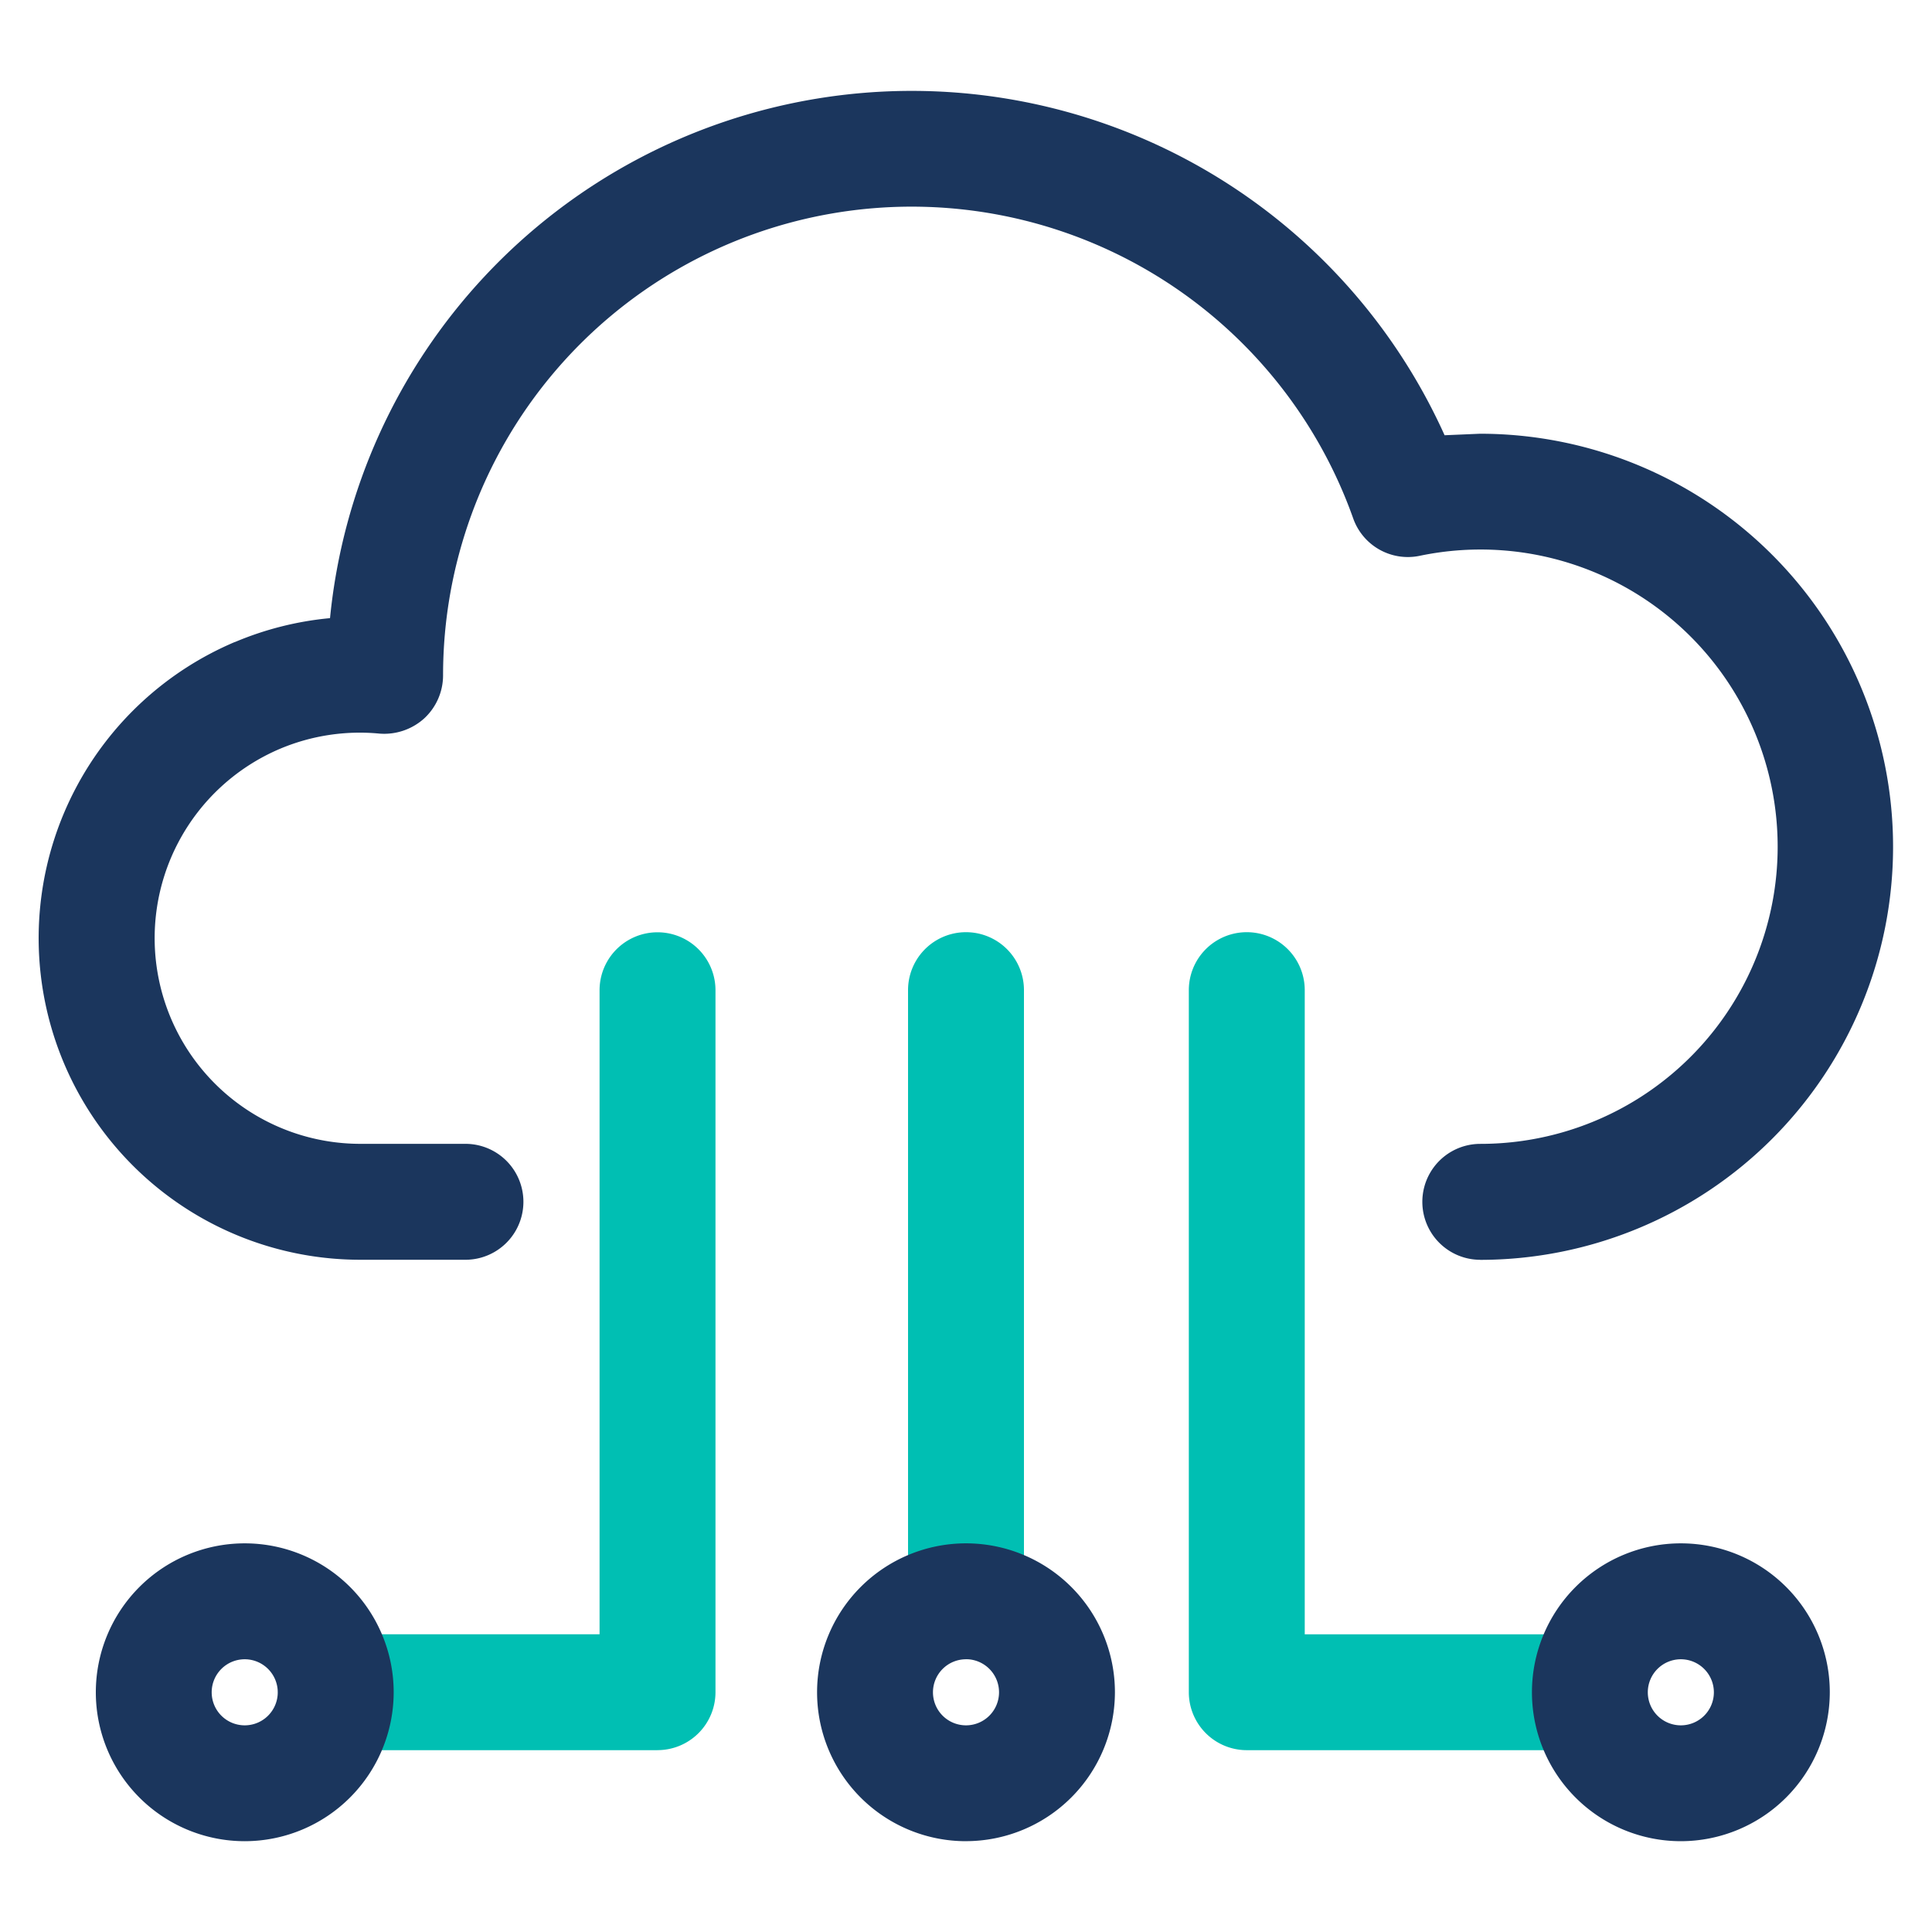 <?xml version="1.0" encoding="utf-8"?>
<svg xmlns="http://www.w3.org/2000/svg" xmlns:v="https://vecta.io/nano" width="60" height="60">
  <path d="M45.972 39.124a1.8 1.8 0 0 1 0-3.6 9.229 9.229 0 1 0-1.886-18.262 1.8 1.8 0 0 1-2.061-1.162 14.552 14.552 0 0 0-28.265 4.872 1.824 1.824 0 0 1-.589 1.342 1.854 1.854 0 0 1-1.382.469 6.384 6.384 0 0 0-3.085.468h0a6.388 6.388 0 0 0 2.485 12.272h3.266a1.8 1.8 0 1 1 0 3.6h-3.27a9.988 9.988 0 0 1-3.892-19.185H7.3a9.94 9.94 0 0 1 2.949-.741 18.152 18.152 0 0 1 34.614-5.68l1.1-.047a12.828 12.828 0 0 1 0 25.656z" fill="#1b365d"/>
  <path d="M30 51.528a1.8 1.8 0 0 1-1.8-1.8V30.75a1.8 1.8 0 0 1 3.6 0v18.98a1.8 1.8 0 0 1-1.8 1.8zm-9.58 2.825h-9.982a1.8 1.8 0 1 1 0-3.6h8.182v-20a1.8 1.8 0 0 1 3.6 0v21.8a1.8 1.8 0 0 1-1.8 1.799zm28.28 0h-9.98a1.8 1.8 0 0 1-1.8-1.8V30.75a1.8 1.8 0 1 1 3.6 0v20.005h8.18a1.8 1.8 0 1 1 0 3.6z" fill="#00bfb3"/>
  <path d="M52.2 57.18a4.625 4.625 0 1 1 4.626-4.625 4.631 4.631 0 0 1-4.626 4.625zm0-5.65a1.026 1.026 0 1 0 1.026 1.026 1.027 1.027 0 0 0-1.026-1.026zM30 57.18a4.625 4.625 0 1 1 4.625-4.625A4.63 4.63 0 0 1 30 57.179zm0-5.65a1.026 1.026 0 1 0 1.026 1.026A1.027 1.027 0 0 0 30 51.528zM7.6 57.18a4.625 4.625 0 1 1 4.626-4.625A4.63 4.63 0 0 1 7.61 57.18zm0-5.65a1.026 1.026 0 1 0 1.026 1.026A1.027 1.027 0 0 0 7.61 51.53z" fill="#1b365d"/>
</svg>
